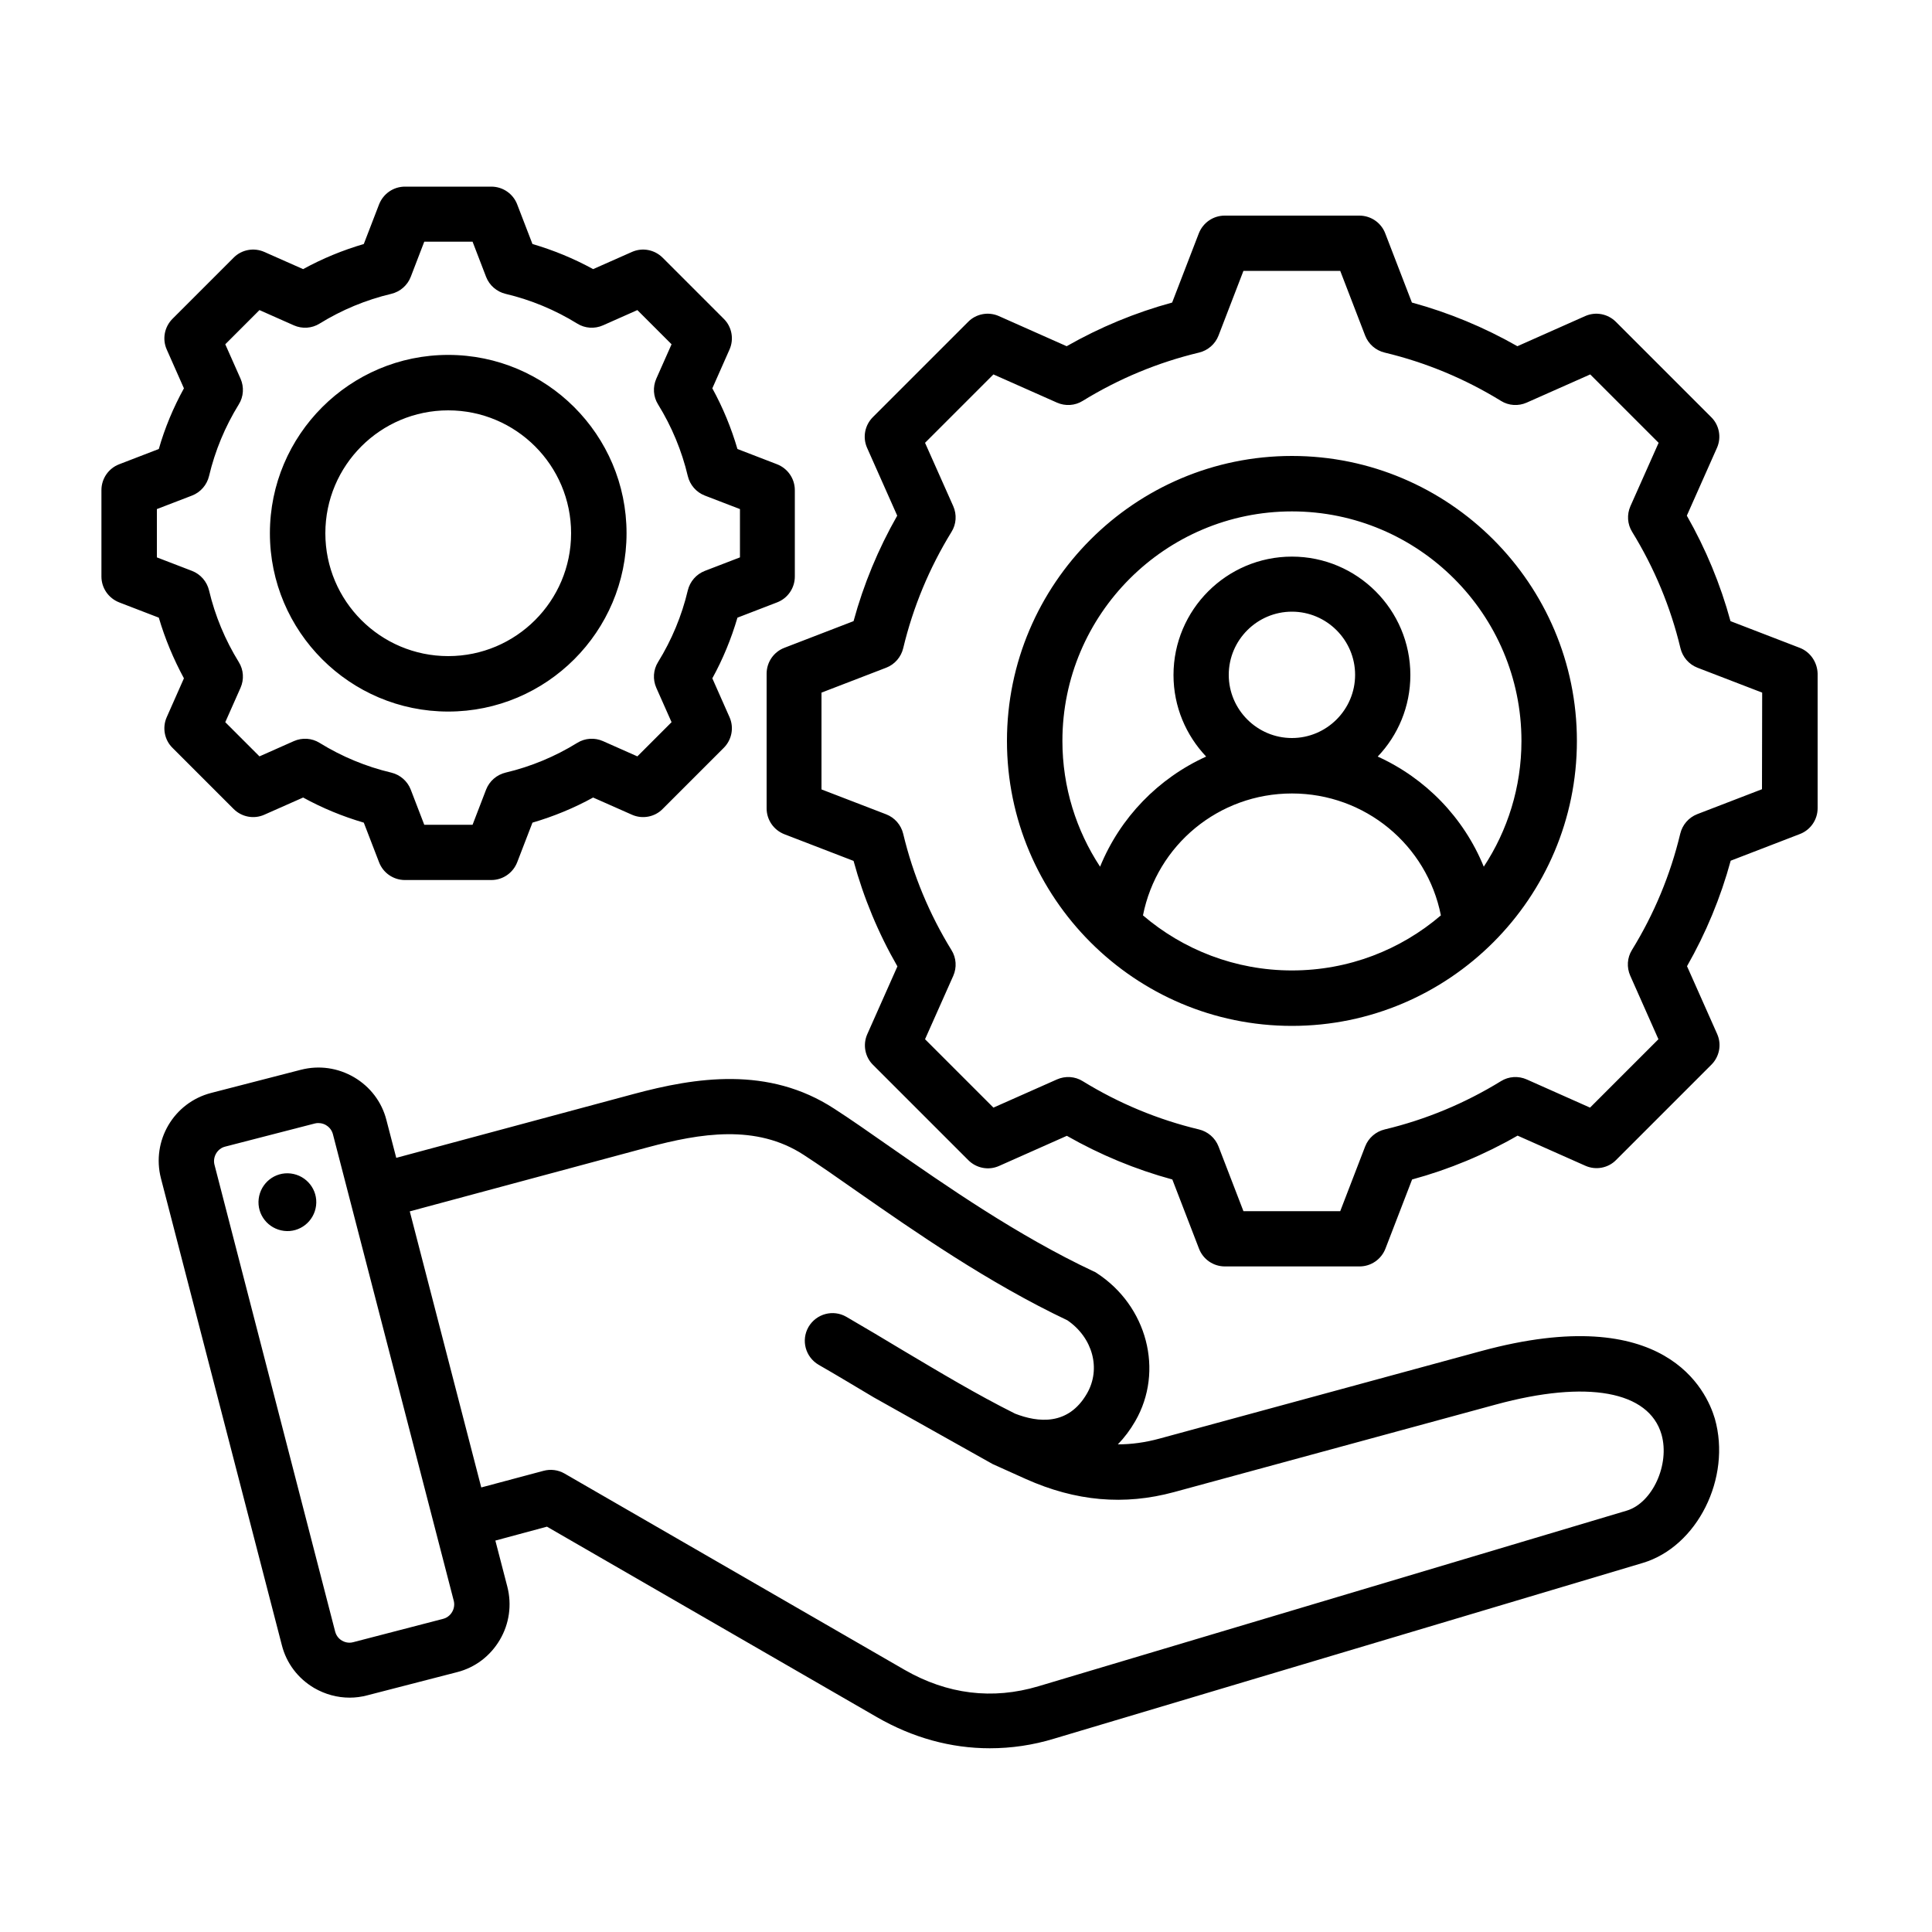 <?xml version="1.0" encoding="utf-8"?>
<!-- Generator: Adobe Illustrator 29.1.0, SVG Export Plug-In . SVG Version: 9.03 Build 55587)  -->
<svg version="1.1" id="Layer_1" xmlns="http://www.w3.org/2000/svg" xmlns:xlink="http://www.w3.org/1999/xlink" x="0px" y="0px"
	 viewBox="0 0 100 100" style="enable-background:new 0 0 100 100;" xml:space="preserve">
<style type="text/css">
	.Drop_x0020_Shadow{fill:none;}
	.Round_x0020_Corners_x0020_2_x0020_pt{fill:#FFFFFF;stroke:#231F20;stroke-miterlimit:10;}
	.Live_x0020_Reflect_x0020_X{fill:none;}
	.Bevel_x0020_Soft{fill:url(#SVGID_1_);}
	.Dusk{fill:#FFFFFF;}
	.Foliage_GS{fill:#FFDD00;}
	.Pompadour_GS{fill-rule:evenodd;clip-rule:evenodd;fill:#44ADE2;}
</style>
<linearGradient id="SVGID_1_" gradientUnits="userSpaceOnUse" x1="0" y1="0" x2="0.707" y2="0.707">
	<stop  offset="0" style="stop-color:#DEDFE3"/>
	<stop  offset="0.178" style="stop-color:#DADBDF"/>
	<stop  offset="0.361" style="stop-color:#CECFD3"/>
	<stop  offset="0.546" style="stop-color:#B9BCBF"/>
	<stop  offset="0.732" style="stop-color:#9CA0A2"/>
	<stop  offset="0.918" style="stop-color:#787D7E"/>
	<stop  offset="1" style="stop-color:#656B6C"/>
</linearGradient>
<path d="M93.15,33.53l-3.58-1.38c-0.52-1.91-1.28-3.74-2.26-5.46l1.56-3.51c0.24-0.54,0.12-1.18-0.3-1.59l-4.93-4.93
	c-0.42-0.42-1.05-0.54-1.59-0.3l-3.51,1.56c-1.72-0.98-3.55-1.74-5.46-2.26l-1.38-3.58c-0.21-0.55-0.74-0.92-1.34-0.92h-6.97
	c-0.59,0-1.12,0.36-1.34,0.92l-1.38,3.58c-1.91,0.52-3.74,1.28-5.46,2.26l-3.51-1.56c-0.54-0.24-1.18-0.12-1.59,0.3l-4.93,4.93
	c-0.42,0.42-0.54,1.05-0.3,1.59l1.56,3.51c-0.98,1.72-1.74,3.55-2.26,5.46l-3.58,1.38c-0.55,0.21-0.92,0.74-0.92,1.34v6.97
	c0,0.59,0.36,1.12,0.92,1.34l3.58,1.38c0.52,1.91,1.28,3.74,2.27,5.46l-1.56,3.51c-0.24,0.54-0.12,1.18,0.3,1.59l4.93,4.93
	c0.42,0.42,1.05,0.54,1.59,0.3l3.51-1.56c1.72,0.98,3.55,1.74,5.46,2.26l1.38,3.58c0.21,0.55,0.74,0.92,1.34,0.92h6.97
	c0.59,0,1.12-0.36,1.34-0.92l1.38-3.58c1.91-0.52,3.74-1.28,5.46-2.27l3.51,1.56c0.54,0.24,1.18,0.12,1.59-0.3l4.93-4.93
	c0.42-0.42,0.54-1.05,0.3-1.59l-1.56-3.51c0.98-1.72,1.74-3.55,2.26-5.46l3.58-1.38c0.55-0.21,0.92-0.74,0.92-1.34v-6.97
	C94.06,34.27,93.7,33.74,93.15,33.53L93.15,33.53z M91.2,40.85l-3.35,1.29c-0.44,0.17-0.77,0.55-0.88,1.01
	c-0.51,2.13-1.35,4.15-2.5,6.02c-0.25,0.4-0.28,0.9-0.09,1.33l1.46,3.29l-3.54,3.54l-3.28-1.46c-0.43-0.19-0.93-0.16-1.33,0.09
	c-1.87,1.15-3.89,1.99-6.02,2.5c-0.46,0.11-0.84,0.44-1.01,0.88l-1.29,3.35h-5.01l-1.29-3.35c-0.17-0.44-0.55-0.77-1.01-0.88
	c-2.13-0.51-4.15-1.35-6.02-2.5c-0.4-0.25-0.9-0.28-1.33-0.09l-3.29,1.46l-3.54-3.54l1.46-3.28c0.19-0.43,0.16-0.93-0.09-1.33
	c-1.15-1.87-1.99-3.89-2.5-6.02c-0.11-0.46-0.44-0.84-0.88-1.01l-3.35-1.29v-5.01l3.35-1.29c0.44-0.17,0.77-0.55,0.88-1.01
	c0.51-2.13,1.35-4.15,2.5-6.02c0.25-0.4,0.28-0.9,0.09-1.33l-1.46-3.28l3.54-3.54l3.29,1.46c0.43,0.19,0.93,0.16,1.33-0.09
	c1.87-1.15,3.89-1.99,6.02-2.5c0.46-0.11,0.84-0.44,1.01-0.88l1.29-3.35h5.01l1.29,3.35c0.17,0.44,0.55,0.77,1.01,0.88
	c2.13,0.51,4.15,1.35,6.02,2.5c0.4,0.25,0.9,0.28,1.33,0.09l3.29-1.46l3.54,3.54l-1.46,3.28c-0.19,0.43-0.16,0.93,0.09,1.33
	c1.15,1.87,1.99,3.89,2.5,6.02c0.11,0.46,0.44,0.84,0.88,1.01l3.35,1.29L91.2,40.85z M66.87,23.6c-8.13,0-14.75,6.62-14.75,14.75
	S58.74,53.1,66.87,53.1c8.13,0,14.75-6.62,14.75-14.75S75,23.6,66.87,23.6z M59.16,47.38c0.72-3.64,3.92-6.31,7.71-6.31
	c3.79,0,6.99,2.67,7.71,6.31c-2.08,1.78-4.77,2.85-7.71,2.85S61.23,49.15,59.16,47.38z M66.87,38.2c-1.8,0-3.27-1.47-3.27-3.27
	s1.47-3.27,3.27-3.27s3.27,1.47,3.27,3.27C70.14,36.73,68.67,38.2,66.87,38.2z M76.8,44.86c-1.04-2.55-3.02-4.58-5.49-5.7
	c1.05-1.1,1.69-2.59,1.69-4.22c0-3.38-2.75-6.13-6.13-6.13c-3.38,0-6.13,2.75-6.13,6.13c0,1.64,0.65,3.12,1.69,4.22
	c-2.47,1.12-4.45,3.15-5.49,5.7c-1.23-1.87-1.95-4.11-1.95-6.51c0-6.55,5.33-11.88,11.88-11.88s11.88,5.33,11.88,11.88
	C78.75,40.75,78.03,42.99,76.8,44.86L76.8,44.86z M76.67,69.93l-16.65,4.53c-0.73,0.2-1.45,0.3-2.16,0.3c0,0,0,0,0,0
	c0.34-0.35,0.64-0.75,0.9-1.2c1.5-2.6,0.62-5.97-2-7.67c-0.05-0.04-0.11-0.07-0.17-0.09c-3.93-1.85-7.62-4.42-10.58-6.48
	c-1.03-0.72-2-1.4-2.84-1.94c-3.4-2.21-7.16-1.62-10.39-0.75l-12.27,3.3L20,57.97c-0.24-0.94-0.84-1.72-1.67-2.21
	c-0.84-0.49-1.81-0.63-2.75-0.39l-4.65,1.2c-1.94,0.5-3.1,2.48-2.6,4.42l6.26,24.17c0.24,0.94,0.84,1.72,1.67,2.21
	c0.57,0.33,1.2,0.5,1.84,0.5c0.3,0,0.61-0.04,0.91-0.12l4.65-1.2c0.94-0.24,1.72-0.84,2.21-1.67s0.63-1.81,0.39-2.75l-0.62-2.39
	l2.67-0.72l17.08,9.86c1.86,1.07,3.83,1.61,5.84,1.61c1.11,0,2.23-0.16,3.34-0.5l30.45-9.09c2.83-0.84,4.61-4.4,3.74-7.47
	C88.33,71.98,86.21,67.34,76.67,69.93L76.67,69.93z M23.4,83.44c-0.06,0.1-0.2,0.28-0.46,0.35L18.28,85
	c-0.26,0.07-0.47-0.02-0.58-0.08c-0.1-0.06-0.28-0.2-0.35-0.46L11.1,60.28c-0.1-0.4,0.15-0.83,0.55-0.93l4.65-1.2
	c0.07-0.02,0.13-0.02,0.19-0.02c0.17,0,0.31,0.06,0.39,0.11c0.1,0.06,0.28,0.2,0.35,0.46l6.26,24.17
	C23.55,83.12,23.46,83.34,23.4,83.44L23.4,83.44z M51.38,75.78l1.71,0.77c2.59,1.16,5.1,1.38,7.68,0.68l16.65-4.53
	c4.73-1.29,7.93-0.7,8.58,1.55c0.44,1.55-0.47,3.54-1.8,3.94l-30.45,9.09c-2.38,0.71-4.72,0.42-6.93-0.85l-17.6-10.16
	c-0.33-0.19-0.72-0.24-1.09-0.14l-3.22,0.86l-3.7-14.29l12.3-3.31c2.75-0.74,5.63-1.21,8.08,0.38c0.8,0.52,1.71,1.15,2.76,1.89
	c3.03,2.11,6.79,4.73,10.9,6.68c1.31,0.9,1.75,2.51,1.01,3.79c-0.97,1.68-2.54,1.5-3.72,1.04c-2-1-3.86-2.12-5.83-3.29
	c-0.93-0.56-1.9-1.14-2.9-1.72c-0.69-0.4-1.56-0.16-1.96,0.52c-0.4,0.69-0.16,1.56,0.52,1.96c0.98,0.56,1.93,1.14,2.86,1.69
	 M16.36,62.4c-0.1,0.82-0.84,1.41-1.66,1.31c-0.82-0.1-1.41-0.84-1.31-1.66s0.84-1.41,1.66-1.31C15.87,60.84,16.46,61.58,16.36,62.4
	z M9.52,35.11l-0.89,2.01c-0.24,0.54-0.12,1.18,0.3,1.59l3.16,3.16c0.42,0.42,1.05,0.54,1.59,0.3l2.01-0.89
	c1,0.55,2.05,0.98,3.14,1.3l0.79,2.05c0.21,0.55,0.74,0.92,1.34,0.92h4.47c0.59,0,1.12-0.36,1.34-0.92l0.79-2.05
	c1.09-0.32,2.14-0.75,3.14-1.3l2.01,0.89c0.54,0.24,1.18,0.12,1.59-0.3l3.16-3.16c0.42-0.42,0.54-1.05,0.3-1.59l-0.89-2.01
	c0.55-1,0.98-2.05,1.3-3.14l2.05-0.79c0.55-0.21,0.92-0.74,0.92-1.34v-4.47c0-0.59-0.36-1.12-0.92-1.34l-2.05-0.79
	c-0.32-1.09-0.75-2.14-1.3-3.14l0.89-2.01c0.24-0.54,0.12-1.18-0.3-1.59l-3.16-3.16c-0.42-0.42-1.05-0.54-1.59-0.3l-2.01,0.89
	c-1-0.55-2.05-0.98-3.14-1.3l-0.79-2.05c-0.21-0.55-0.74-0.92-1.34-0.92h-4.47c-0.59,0-1.12,0.36-1.34,0.92l-0.79,2.05
	c-1.09,0.32-2.14,0.75-3.14,1.3l-2.01-0.89c-0.54-0.24-1.18-0.12-1.59,0.3l-3.16,3.16c-0.42,0.42-0.54,1.05-0.3,1.59l0.89,2.01
	c-0.55,1-0.99,2.05-1.3,3.14l-2.05,0.79c-0.55,0.21-0.92,0.74-0.92,1.34v4.47c0,0.59,0.36,1.12,0.92,1.34l2.05,0.79
	C8.54,33.06,8.98,34.11,9.52,35.11L9.52,35.11z M8.12,26.35l1.82-0.7c0.44-0.17,0.77-0.55,0.88-1.01c0.31-1.31,0.83-2.56,1.54-3.71
	c0.25-0.4,0.28-0.9,0.09-1.33l-0.79-1.78l1.77-1.77l1.78,0.79c0.43,0.19,0.93,0.16,1.33-0.09c1.15-0.71,2.4-1.23,3.71-1.54
	c0.46-0.11,0.84-0.44,1.01-0.88l0.7-1.82h2.5l0.7,1.82c0.17,0.44,0.55,0.77,1.01,0.88c1.31,0.31,2.56,0.83,3.71,1.54
	c0.4,0.25,0.9,0.28,1.33,0.09l1.78-0.79l1.77,1.77l-0.79,1.78c-0.19,0.43-0.16,0.93,0.09,1.33c0.71,1.15,1.23,2.4,1.54,3.71
	c0.11,0.46,0.44,0.84,0.88,1.01l1.82,0.7v2.5l-1.82,0.7c-0.44,0.17-0.77,0.55-0.88,1.01c-0.31,1.31-0.83,2.56-1.54,3.71
	c-0.25,0.4-0.28,0.9-0.09,1.33l0.79,1.78l-1.77,1.77l-1.78-0.79c-0.43-0.19-0.93-0.16-1.33,0.09c-1.15,0.71-2.4,1.23-3.71,1.54
	c-0.46,0.11-0.84,0.44-1.01,0.88l-0.7,1.82h-2.5l-0.7-1.82c-0.17-0.44-0.55-0.77-1.01-0.88c-1.31-0.31-2.56-0.83-3.71-1.54
	c-0.4-0.25-0.9-0.28-1.33-0.09l-1.78,0.79l-1.77-1.77l0.79-1.78c0.19-0.43,0.16-0.93-0.09-1.33c-0.71-1.15-1.23-2.4-1.54-3.71
	c-0.11-0.46-0.44-0.84-0.88-1.01l-1.82-0.7L8.12,26.35z M23.2,36.83c5.09,0,9.23-4.14,9.23-9.23s-4.14-9.23-9.23-9.23
	s-9.23,4.14-9.23,9.23C13.97,32.69,18.11,36.83,23.2,36.83z M23.2,21.24c3.51,0,6.36,2.85,6.36,6.36c0,3.51-2.85,6.36-6.36,6.36
	s-6.36-2.85-6.36-6.36C16.84,24.09,19.69,21.24,23.2,21.24z"/>
</svg>
